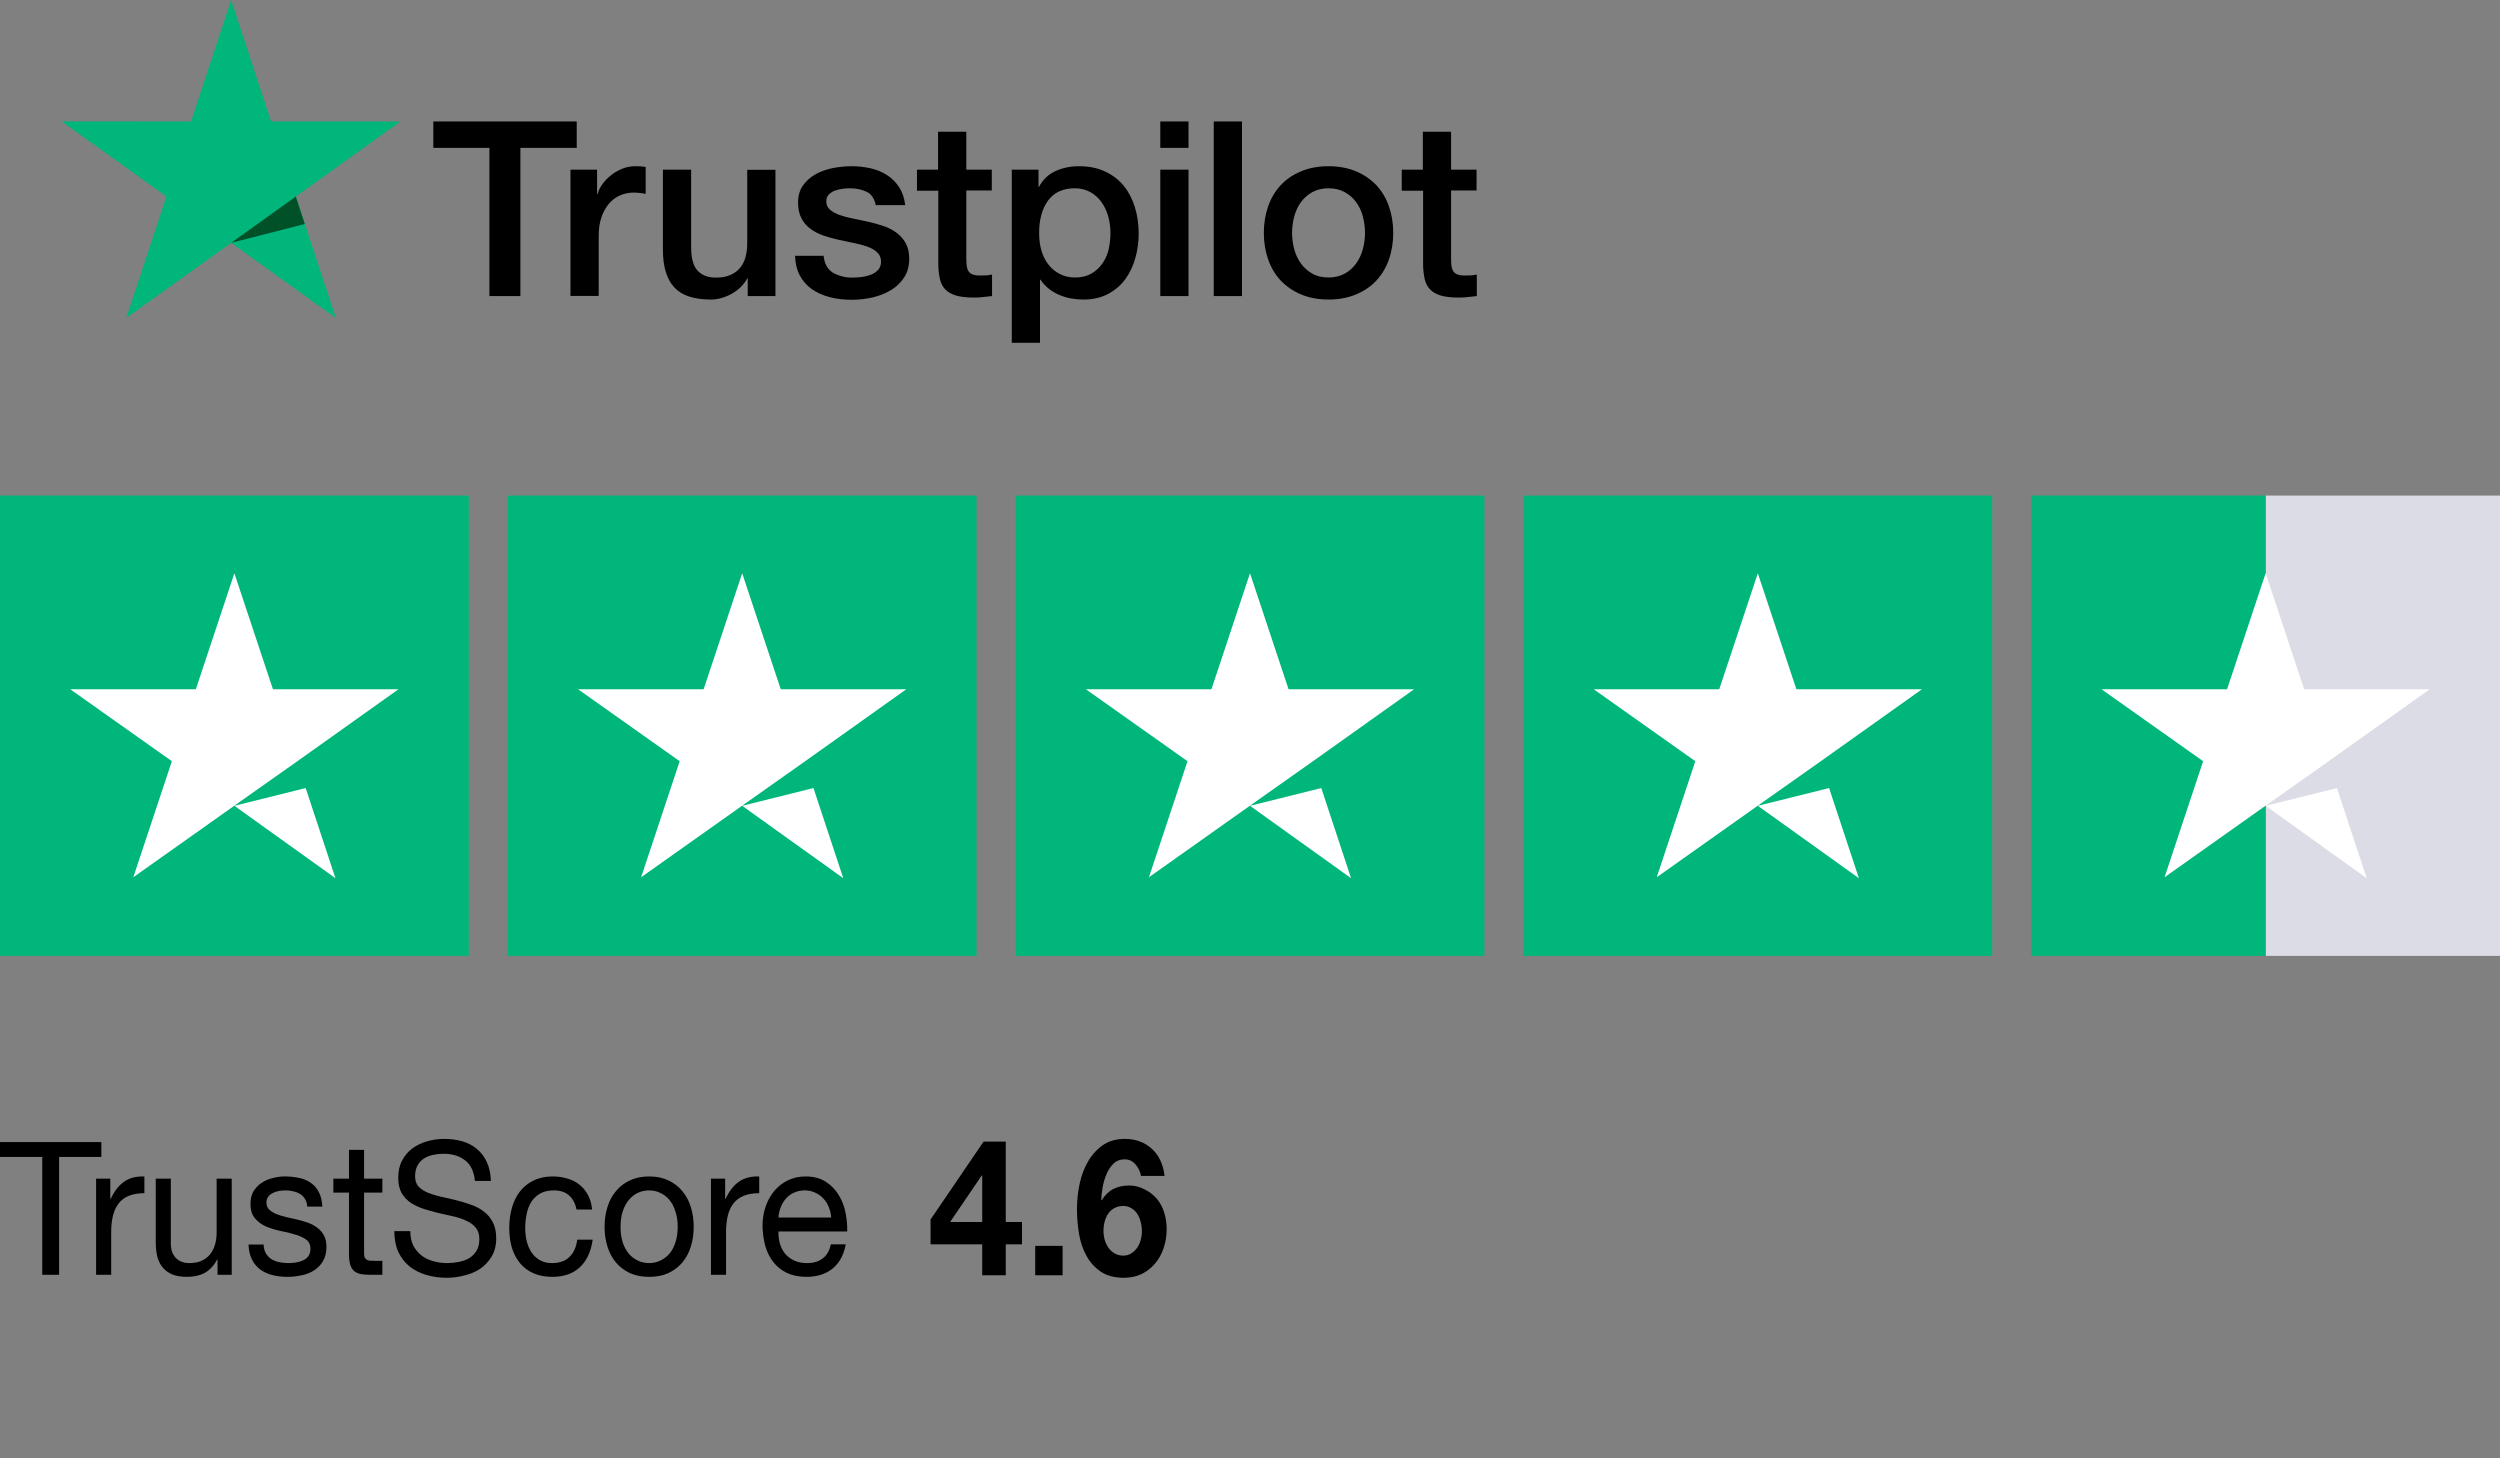 <?xml version="1.0" encoding="utf-8"?>
<svg xmlns="http://www.w3.org/2000/svg" fill="none" height="105" viewBox="0 0 180 105" width="180">
<rect x="0" y="0" width="180" height="105" fill="#808080" stroke="none"/>
<path d="M41.524 8.747V10.646H37.468V21.318H35.238V10.646H31.2V8.747H41.524ZM42.99 12.216V13.973H43.026C43.089 13.724 43.206 13.485 43.377 13.254C43.547 13.023 43.754 12.802 43.997 12.615C44.24 12.42 44.51 12.269 44.806 12.145C45.103 12.03 45.409 11.968 45.715 11.968C45.949 11.968 46.12 11.976 46.209 11.985C46.299 11.994 46.389 12.012 46.488 12.021V13.955C46.344 13.928 46.2 13.911 46.047 13.893C45.895 13.875 45.751 13.866 45.607 13.866C45.265 13.866 44.941 13.937 44.636 14.07C44.33 14.203 44.069 14.407 43.844 14.665C43.619 14.931 43.44 15.25 43.305 15.64C43.17 16.031 43.107 16.474 43.107 16.98V21.309H41.074V12.216H42.99ZM55.832 21.318H53.836V20.05H53.8C53.548 20.511 53.179 20.875 52.685 21.15C52.19 21.425 51.686 21.567 51.174 21.567C49.96 21.567 49.078 21.274 48.539 20.68C47.999 20.085 47.729 19.189 47.729 17.991V12.216H49.762V17.796C49.762 18.595 49.915 19.162 50.23 19.491C50.535 19.819 50.976 19.988 51.533 19.988C51.965 19.988 52.316 19.925 52.604 19.792C52.891 19.659 53.125 19.491 53.296 19.269C53.476 19.056 53.602 18.79 53.683 18.488C53.764 18.186 53.8 17.858 53.8 17.503V12.225H55.832V21.318ZM59.295 18.399C59.358 18.985 59.583 19.393 59.969 19.633C60.365 19.863 60.833 19.988 61.381 19.988C61.57 19.988 61.786 19.97 62.029 19.943C62.272 19.917 62.505 19.855 62.712 19.775C62.928 19.695 63.099 19.571 63.243 19.411C63.378 19.251 63.441 19.047 63.432 18.79C63.423 18.533 63.324 18.32 63.144 18.16C62.964 17.991 62.739 17.867 62.46 17.761C62.181 17.663 61.867 17.575 61.507 17.503C61.147 17.433 60.788 17.353 60.419 17.273C60.041 17.193 59.672 17.087 59.322 16.971C58.971 16.856 58.656 16.696 58.377 16.492C58.099 16.297 57.874 16.04 57.712 15.729C57.541 15.419 57.46 15.037 57.46 14.576C57.46 14.079 57.586 13.671 57.829 13.334C58.072 12.997 58.386 12.731 58.755 12.527C59.133 12.322 59.547 12.181 60.005 12.092C60.464 12.012 60.904 11.968 61.318 11.968C61.795 11.968 62.254 12.021 62.685 12.118C63.117 12.216 63.513 12.376 63.863 12.606C64.214 12.828 64.502 13.121 64.736 13.476C64.969 13.831 65.113 14.265 65.176 14.771H63.054C62.955 14.292 62.739 13.964 62.388 13.804C62.038 13.636 61.633 13.556 61.183 13.556C61.039 13.556 60.869 13.565 60.671 13.591C60.473 13.618 60.293 13.662 60.113 13.724C59.942 13.786 59.798 13.884 59.672 14.008C59.556 14.132 59.492 14.292 59.492 14.496C59.492 14.745 59.583 14.94 59.753 15.091C59.924 15.241 60.149 15.366 60.428 15.472C60.707 15.569 61.021 15.658 61.381 15.729C61.741 15.8 62.109 15.88 62.487 15.96C62.856 16.04 63.216 16.146 63.575 16.262C63.935 16.377 64.25 16.537 64.529 16.741C64.808 16.945 65.032 17.193 65.203 17.495C65.374 17.796 65.464 18.178 65.464 18.621C65.464 19.162 65.338 19.615 65.086 19.996C64.835 20.369 64.511 20.68 64.115 20.91C63.719 21.141 63.27 21.318 62.784 21.425C62.298 21.531 61.813 21.584 61.336 21.584C60.752 21.584 60.212 21.522 59.717 21.389C59.223 21.256 58.791 21.061 58.431 20.804C58.072 20.538 57.784 20.209 57.577 19.819C57.37 19.429 57.262 18.958 57.244 18.417H59.295V18.399ZM66.004 12.216H67.541V9.484H69.574V12.216H71.409V13.715H69.574V18.577C69.574 18.79 69.583 18.967 69.601 19.127C69.619 19.278 69.664 19.411 69.727 19.517C69.79 19.624 69.889 19.704 70.024 19.757C70.159 19.81 70.329 19.837 70.563 19.837C70.707 19.837 70.851 19.837 70.995 19.828C71.139 19.819 71.283 19.801 71.427 19.766V21.318C71.202 21.345 70.977 21.363 70.77 21.389C70.554 21.416 70.338 21.425 70.114 21.425C69.574 21.425 69.142 21.372 68.819 21.274C68.495 21.176 68.234 21.026 68.054 20.83C67.865 20.635 67.748 20.396 67.677 20.103C67.614 19.81 67.569 19.473 67.559 19.101V13.733H66.022V12.216H66.004ZM72.848 12.216H74.772V13.449H74.808C75.096 12.917 75.492 12.544 76.004 12.314C76.517 12.083 77.065 11.968 77.668 11.968C78.396 11.968 79.026 12.092 79.566 12.349C80.105 12.598 80.555 12.944 80.915 13.387C81.274 13.831 81.535 14.345 81.715 14.931C81.895 15.516 81.985 16.146 81.985 16.811C81.985 17.424 81.904 18.018 81.742 18.586C81.58 19.162 81.337 19.668 81.013 20.112C80.69 20.555 80.276 20.901 79.772 21.168C79.269 21.434 78.684 21.567 78.001 21.567C77.704 21.567 77.407 21.54 77.11 21.487C76.814 21.434 76.526 21.345 76.256 21.23C75.986 21.114 75.725 20.963 75.501 20.777C75.267 20.591 75.078 20.378 74.916 20.138H74.88V24.681H72.848V12.216ZM79.952 16.776C79.952 16.368 79.898 15.969 79.79 15.578C79.683 15.188 79.521 14.851 79.305 14.549C79.089 14.248 78.819 14.008 78.504 13.831C78.18 13.653 77.812 13.556 77.398 13.556C76.544 13.556 75.896 13.848 75.465 14.434C75.033 15.02 74.817 15.8 74.817 16.776C74.817 17.237 74.871 17.663 74.988 18.053C75.105 18.444 75.267 18.781 75.501 19.065C75.725 19.349 75.995 19.571 76.31 19.73C76.625 19.899 76.993 19.979 77.407 19.979C77.875 19.979 78.261 19.881 78.585 19.695C78.909 19.509 79.17 19.26 79.377 18.967C79.584 18.666 79.737 18.329 79.826 17.947C79.907 17.566 79.952 17.175 79.952 16.776ZM83.541 8.747H85.573V10.646H83.541V8.747ZM83.541 12.216H85.573V21.318H83.541V12.216ZM87.39 8.747H89.422V21.318H87.39V8.747ZM95.654 21.567C94.917 21.567 94.26 21.442 93.685 21.203C93.109 20.963 92.624 20.626 92.219 20.209C91.823 19.783 91.518 19.278 91.311 18.692C91.104 18.107 90.996 17.459 90.996 16.758C90.996 16.066 91.104 15.428 91.311 14.842C91.518 14.257 91.823 13.751 92.219 13.325C92.615 12.899 93.109 12.571 93.685 12.331C94.26 12.092 94.917 11.968 95.654 11.968C96.392 11.968 97.049 12.092 97.624 12.331C98.2 12.571 98.685 12.908 99.09 13.325C99.486 13.751 99.791 14.257 99.998 14.842C100.205 15.428 100.313 16.066 100.313 16.758C100.313 17.459 100.205 18.107 99.998 18.692C99.791 19.278 99.486 19.783 99.09 20.209C98.694 20.635 98.2 20.963 97.624 21.203C97.049 21.442 96.392 21.567 95.654 21.567ZM95.654 19.979C96.104 19.979 96.5 19.881 96.833 19.695C97.165 19.509 97.435 19.26 97.651 18.958C97.867 18.657 98.02 18.311 98.128 17.929C98.227 17.548 98.281 17.157 98.281 16.758C98.281 16.368 98.227 15.986 98.128 15.596C98.029 15.206 97.867 14.869 97.651 14.567C97.435 14.265 97.165 14.026 96.833 13.84C96.5 13.653 96.104 13.556 95.654 13.556C95.205 13.556 94.809 13.653 94.476 13.84C94.144 14.026 93.874 14.274 93.658 14.567C93.442 14.869 93.289 15.206 93.181 15.596C93.082 15.986 93.029 16.368 93.029 16.758C93.029 17.157 93.082 17.548 93.181 17.929C93.28 18.311 93.442 18.657 93.658 18.958C93.874 19.26 94.144 19.509 94.476 19.695C94.809 19.89 95.205 19.979 95.654 19.979ZM100.907 12.216H102.445V9.484H104.477V12.216H106.312V13.715H104.477V18.577C104.477 18.79 104.486 18.967 104.504 19.127C104.522 19.278 104.567 19.411 104.63 19.517C104.693 19.624 104.792 19.704 104.927 19.757C105.062 19.81 105.232 19.837 105.466 19.837C105.61 19.837 105.754 19.837 105.898 19.828C106.042 19.819 106.186 19.801 106.33 19.766V21.318C106.105 21.345 105.88 21.363 105.673 21.389C105.457 21.416 105.241 21.425 105.017 21.425C104.477 21.425 104.045 21.372 103.721 21.274C103.398 21.176 103.137 21.026 102.957 20.83C102.768 20.635 102.651 20.396 102.579 20.103C102.517 19.81 102.472 19.473 102.463 19.101V13.733H100.925V12.216H100.907Z" fill="black"/>
<path d="M28.834 8.747H19.517L16.64 0L13.753 8.747L4.436 8.738L11.981 14.15L9.094 22.889L16.64 17.486L24.176 22.889L21.298 14.15L28.834 8.747Z" fill="#00B67A"/>
<path d="M21.945 16.128L21.298 14.15L16.64 17.486L21.945 16.128Z" fill="#005128"/>
<path d="M33.75 35.681H0V68.823H33.75V35.681Z" fill="#00B67A"/>
<path d="M70.312 35.681H36.563V68.823H70.312V35.681Z" fill="#00B67A"/>
<path d="M106.875 35.681H73.125V68.823H106.875V35.681Z" fill="#00B67A"/>
<path d="M143.437 35.681H109.687V68.823H143.437V35.681Z" fill="#00B67A"/>
<path d="M180 35.681H163.125V68.823H180V35.681Z" fill="#DCDCE6"/>
<path d="M163.125 35.681H146.25V68.823H163.125V35.681Z" fill="#00B67A"/>
<path d="M16.875 58.018L22.008 56.74L24.152 63.231L16.875 58.018ZM28.688 49.629H19.652L16.875 41.274L14.098 49.629H5.062L12.375 54.807L9.598 63.162L16.91 57.983L21.41 54.807L28.688 49.629Z" fill="white"/>
<path d="M53.437 58.018L58.57 56.74L60.715 63.231L53.437 58.018ZM65.25 49.629H56.215L53.437 41.274L50.66 49.629H41.625L48.937 54.807L46.16 63.162L53.473 57.983L57.973 54.807L65.25 49.629Z" fill="white"/>
<path d="M90 58.018L95.133 56.74L97.277 63.231L90 58.018ZM101.813 49.629H92.777L90 41.274L87.223 49.629H78.187L85.5 54.807L82.723 63.162L90.035 57.983L94.535 54.807L101.813 49.629Z" fill="white"/>
<path d="M126.563 58.018L131.695 56.74L133.84 63.231L126.563 58.018ZM138.375 49.629H129.34L126.563 41.274L123.785 49.629H114.75L122.063 54.807L119.285 63.162L126.598 57.983L131.098 54.807L138.375 49.629Z" fill="white"/>
<path d="M163.125 58.018L168.258 56.74L170.402 63.231L163.125 58.018ZM174.937 49.629H165.902L163.125 41.274L160.348 49.629H151.312L158.625 54.807L155.848 63.162L163.16 57.983L167.66 54.807L174.937 49.629Z" fill="white"/>
<path d="M3.042 83.299H0V82.228H7.297V83.299H4.256V91.786H3.042V83.299ZM6.919 84.865H7.942V86.324H7.967C8.232 85.762 8.555 85.347 8.939 85.079C9.322 84.811 9.808 84.686 10.396 84.704V85.909C9.961 85.909 9.591 85.972 9.284 86.096C8.977 86.221 8.73 86.404 8.543 86.645C8.355 86.886 8.219 87.181 8.134 87.529C8.048 87.868 8.006 88.261 8.006 88.707V91.786H6.919V84.865ZM16.684 91.786H15.661V90.688H15.636C15.406 91.117 15.112 91.433 14.754 91.639C14.396 91.835 13.974 91.933 13.489 91.933C13.054 91.933 12.692 91.875 12.402 91.759C12.113 91.634 11.878 91.46 11.699 91.237C11.52 91.014 11.393 90.751 11.316 90.447C11.248 90.135 11.214 89.791 11.214 89.416V84.865H12.3V89.55C12.3 89.979 12.419 90.318 12.658 90.568C12.896 90.817 13.224 90.942 13.642 90.942C13.974 90.942 14.26 90.889 14.498 90.782C14.745 90.675 14.95 90.523 15.112 90.327C15.274 90.13 15.393 89.903 15.47 89.644C15.555 89.376 15.597 89.086 15.597 88.774V84.865H16.684V91.786ZM18.98 89.604C18.988 89.854 19.044 90.068 19.146 90.246C19.248 90.416 19.38 90.554 19.542 90.661C19.712 90.759 19.9 90.831 20.104 90.876C20.317 90.92 20.535 90.942 20.756 90.942C20.927 90.942 21.105 90.929 21.293 90.902C21.48 90.876 21.651 90.826 21.804 90.755C21.966 90.684 22.098 90.581 22.2 90.447C22.302 90.304 22.354 90.126 22.354 89.912C22.354 89.617 22.247 89.394 22.034 89.242C21.821 89.091 21.553 88.97 21.229 88.881C20.914 88.783 20.569 88.698 20.194 88.626C19.819 88.546 19.47 88.439 19.146 88.305C18.831 88.162 18.567 87.966 18.354 87.716C18.14 87.466 18.034 87.118 18.034 86.672C18.034 86.324 18.106 86.025 18.251 85.775C18.405 85.525 18.596 85.324 18.826 85.173C19.065 85.012 19.329 84.896 19.619 84.825C19.917 84.744 20.211 84.704 20.5 84.704C20.875 84.704 21.221 84.74 21.536 84.811C21.851 84.874 22.128 84.99 22.366 85.159C22.614 85.32 22.809 85.543 22.954 85.829C23.099 86.105 23.184 86.453 23.21 86.873H22.124C22.107 86.65 22.051 86.467 21.957 86.324C21.864 86.172 21.744 86.052 21.6 85.963C21.455 85.873 21.293 85.811 21.114 85.775C20.944 85.731 20.769 85.708 20.59 85.708C20.428 85.708 20.262 85.722 20.092 85.748C19.93 85.775 19.781 85.824 19.644 85.896C19.508 85.958 19.397 86.047 19.312 86.163C19.227 86.27 19.184 86.413 19.184 86.592C19.184 86.788 19.248 86.953 19.376 87.087C19.512 87.212 19.683 87.319 19.887 87.408C20.092 87.489 20.322 87.56 20.577 87.623C20.833 87.676 21.088 87.734 21.344 87.796C21.617 87.859 21.881 87.935 22.136 88.024C22.401 88.113 22.631 88.234 22.826 88.385C23.031 88.528 23.193 88.711 23.312 88.934C23.44 89.158 23.504 89.434 23.504 89.764C23.504 90.184 23.419 90.532 23.248 90.809C23.087 91.085 22.869 91.308 22.596 91.478C22.332 91.647 22.03 91.763 21.689 91.826C21.357 91.897 21.024 91.933 20.692 91.933C20.326 91.933 19.977 91.893 19.644 91.813C19.312 91.732 19.018 91.603 18.762 91.424C18.507 91.237 18.302 90.996 18.149 90.701C17.996 90.398 17.91 90.032 17.893 89.604H18.98ZM26.213 84.865H27.53V85.869H26.213V90.166C26.213 90.3 26.222 90.407 26.239 90.487C26.264 90.568 26.307 90.63 26.367 90.675C26.426 90.719 26.507 90.751 26.61 90.768C26.72 90.777 26.861 90.782 27.031 90.782H27.53V91.786H26.699C26.418 91.786 26.175 91.768 25.971 91.732C25.774 91.688 25.613 91.612 25.485 91.505C25.366 91.398 25.276 91.246 25.216 91.049C25.157 90.853 25.127 90.594 25.127 90.273V85.869H24.002V84.865H25.127V82.79H26.213V84.865ZM34.194 85.025C34.126 84.338 33.887 83.843 33.478 83.54C33.078 83.227 32.562 83.071 31.931 83.071C31.676 83.071 31.424 83.098 31.177 83.151C30.93 83.205 30.709 83.294 30.513 83.419C30.325 83.544 30.172 83.713 30.053 83.928C29.942 84.133 29.887 84.392 29.887 84.704C29.887 84.999 29.968 85.24 30.13 85.427C30.3 85.606 30.521 85.753 30.794 85.869C31.075 85.985 31.39 86.083 31.74 86.163C32.089 86.235 32.443 86.315 32.801 86.404C33.167 86.494 33.525 86.601 33.874 86.726C34.223 86.842 34.534 87.002 34.807 87.207C35.088 87.413 35.31 87.672 35.472 87.984C35.642 88.296 35.727 88.689 35.727 89.162C35.727 89.671 35.616 90.108 35.395 90.474C35.182 90.831 34.905 91.125 34.564 91.357C34.223 91.581 33.84 91.741 33.414 91.839C32.996 91.947 32.579 92 32.162 92C31.65 92 31.165 91.933 30.705 91.799C30.253 91.665 29.853 91.465 29.503 91.197C29.162 90.92 28.89 90.572 28.685 90.153C28.489 89.724 28.391 89.22 28.391 88.64H29.542C29.542 89.041 29.614 89.39 29.759 89.684C29.912 89.97 30.108 90.206 30.347 90.394C30.594 90.581 30.879 90.719 31.203 90.809C31.527 90.898 31.859 90.942 32.2 90.942C32.472 90.942 32.745 90.916 33.018 90.862C33.299 90.809 33.55 90.719 33.772 90.594C33.993 90.46 34.172 90.282 34.309 90.059C34.445 89.836 34.513 89.55 34.513 89.202C34.513 88.872 34.428 88.604 34.258 88.399C34.096 88.194 33.874 88.028 33.593 87.904C33.32 87.77 33.009 87.663 32.66 87.582C32.311 87.502 31.953 87.422 31.586 87.341C31.229 87.252 30.875 87.154 30.526 87.047C30.176 86.931 29.861 86.784 29.58 86.605C29.307 86.418 29.086 86.181 28.915 85.896C28.753 85.601 28.673 85.235 28.673 84.798C28.673 84.316 28.766 83.901 28.954 83.553C29.141 83.196 29.388 82.906 29.695 82.683C30.01 82.451 30.364 82.281 30.756 82.174C31.156 82.058 31.565 82 31.983 82C32.451 82 32.886 82.058 33.286 82.174C33.687 82.29 34.036 82.473 34.334 82.723C34.641 82.973 34.88 83.29 35.05 83.673C35.229 84.048 35.327 84.499 35.344 85.025H34.194ZM41.509 87.087C41.424 86.65 41.245 86.311 40.973 86.07C40.7 85.829 40.334 85.708 39.874 85.708C39.482 85.708 39.154 85.784 38.889 85.936C38.625 86.087 38.412 86.288 38.251 86.538C38.097 86.788 37.986 87.078 37.918 87.408C37.85 87.73 37.816 88.064 37.816 88.412C37.816 88.734 37.85 89.046 37.918 89.349C37.995 89.653 38.11 89.925 38.263 90.166C38.417 90.398 38.617 90.585 38.864 90.728C39.111 90.871 39.405 90.942 39.746 90.942C40.283 90.942 40.7 90.795 40.998 90.501C41.305 90.206 41.492 89.791 41.561 89.256H42.672C42.553 90.112 42.246 90.773 41.752 91.237C41.267 91.701 40.602 91.933 39.759 91.933C39.256 91.933 38.809 91.848 38.417 91.679C38.033 91.509 37.709 91.268 37.445 90.956C37.19 90.644 36.994 90.273 36.858 89.845C36.73 89.407 36.666 88.93 36.666 88.412C36.666 87.895 36.73 87.413 36.858 86.966C36.985 86.511 37.177 86.119 37.433 85.788C37.697 85.449 38.025 85.186 38.417 84.999C38.809 84.802 39.264 84.704 39.784 84.704C40.159 84.704 40.508 84.753 40.832 84.851C41.164 84.941 41.454 85.083 41.701 85.28C41.957 85.476 42.166 85.726 42.327 86.029C42.489 86.324 42.592 86.676 42.634 87.087H41.509ZM44.68 88.332C44.68 88.751 44.731 89.126 44.834 89.457C44.944 89.778 45.093 90.05 45.281 90.273C45.468 90.487 45.686 90.652 45.933 90.768C46.188 90.885 46.457 90.942 46.738 90.942C47.019 90.942 47.283 90.885 47.53 90.768C47.786 90.652 48.007 90.487 48.195 90.273C48.382 90.05 48.527 89.778 48.629 89.457C48.74 89.126 48.795 88.751 48.795 88.332C48.795 87.913 48.74 87.542 48.629 87.221C48.527 86.891 48.382 86.614 48.195 86.391C48.007 86.168 47.786 85.998 47.53 85.882C47.283 85.766 47.019 85.708 46.738 85.708C46.457 85.708 46.188 85.766 45.933 85.882C45.686 85.998 45.468 86.168 45.281 86.391C45.093 86.614 44.944 86.891 44.834 87.221C44.731 87.542 44.68 87.913 44.68 88.332ZM43.53 88.332C43.53 87.823 43.598 87.35 43.735 86.913C43.871 86.467 44.075 86.083 44.348 85.762C44.621 85.431 44.957 85.173 45.358 84.985C45.758 84.798 46.218 84.704 46.738 84.704C47.266 84.704 47.726 84.798 48.118 84.985C48.519 85.173 48.855 85.431 49.128 85.762C49.4 86.083 49.605 86.467 49.741 86.913C49.878 87.35 49.946 87.823 49.946 88.332C49.946 88.841 49.878 89.314 49.741 89.751C49.605 90.188 49.4 90.572 49.128 90.902C48.855 91.224 48.519 91.478 48.118 91.665C47.726 91.844 47.266 91.933 46.738 91.933C46.218 91.933 45.758 91.844 45.358 91.665C44.957 91.478 44.621 91.224 44.348 90.902C44.075 90.572 43.871 90.188 43.735 89.751C43.598 89.314 43.53 88.841 43.53 88.332ZM51.188 84.865H52.211V86.324H52.236C52.5 85.762 52.824 85.347 53.208 85.079C53.591 84.811 54.077 84.686 54.664 84.704V85.909C54.23 85.909 53.859 85.972 53.553 86.096C53.246 86.221 52.999 86.404 52.811 86.645C52.624 86.886 52.487 87.181 52.402 87.529C52.317 87.868 52.275 88.261 52.275 88.707V91.786H51.188V84.865ZM59.846 87.663C59.829 87.395 59.769 87.141 59.667 86.9C59.573 86.659 59.441 86.453 59.271 86.284C59.109 86.105 58.913 85.967 58.683 85.869C58.461 85.762 58.214 85.708 57.942 85.708C57.66 85.708 57.405 85.762 57.175 85.869C56.953 85.967 56.762 86.105 56.6 86.284C56.438 86.462 56.31 86.672 56.216 86.913C56.123 87.145 56.067 87.395 56.05 87.663H59.846ZM60.894 89.59C60.749 90.367 60.429 90.951 59.935 91.344C59.441 91.737 58.819 91.933 58.069 91.933C57.541 91.933 57.081 91.844 56.689 91.665C56.306 91.487 55.982 91.237 55.718 90.916C55.454 90.594 55.254 90.211 55.117 89.764C54.989 89.318 54.917 88.832 54.9 88.305C54.9 87.779 54.977 87.297 55.13 86.859C55.283 86.422 55.496 86.043 55.769 85.722C56.05 85.4 56.378 85.15 56.753 84.972C57.136 84.793 57.554 84.704 58.005 84.704C58.593 84.704 59.079 84.834 59.462 85.092C59.854 85.342 60.165 85.664 60.395 86.056C60.634 86.449 60.796 86.877 60.881 87.341C60.975 87.805 61.013 88.247 60.996 88.667H56.05C56.042 88.97 56.076 89.26 56.152 89.537C56.229 89.805 56.353 90.046 56.523 90.26C56.694 90.465 56.911 90.63 57.175 90.755C57.439 90.88 57.75 90.942 58.108 90.942C58.568 90.942 58.943 90.831 59.232 90.608C59.531 90.385 59.727 90.046 59.82 89.59H60.894Z" fill="black"/>
<path d="M70.719 84.641H70.681L68.407 87.984H70.719V84.641ZM70.719 89.593H67V87.805L70.82 82.193H72.415V87.984H73.584V89.593H72.415V91.821H70.719V89.593ZM74.535 89.703H76.507V91.821H74.535V89.703ZM80.871 86.828C80.637 86.828 80.427 86.879 80.243 86.979C80.067 87.071 79.921 87.199 79.803 87.365C79.686 87.53 79.598 87.722 79.54 87.942C79.481 88.153 79.451 88.378 79.451 88.616C79.451 88.836 79.481 89.056 79.54 89.276C79.606 89.487 79.699 89.68 79.816 89.854C79.942 90.019 80.092 90.152 80.268 90.253C80.444 90.354 80.645 90.404 80.871 90.404C81.089 90.404 81.278 90.354 81.437 90.253C81.604 90.152 81.747 90.019 81.864 89.854C81.981 89.689 82.069 89.501 82.128 89.29C82.186 89.079 82.216 88.864 82.216 88.644C82.216 88.415 82.186 88.194 82.128 87.984C82.078 87.763 81.998 87.571 81.889 87.406C81.78 87.231 81.638 87.094 81.462 86.993C81.294 86.883 81.097 86.828 80.871 86.828ZM82.153 84.668C82.094 84.348 81.96 84.068 81.751 83.829C81.541 83.591 81.282 83.472 80.972 83.472C80.654 83.472 80.385 83.577 80.168 83.788C79.958 83.99 79.791 84.242 79.665 84.545C79.54 84.838 79.447 85.154 79.389 85.494C79.33 85.833 79.297 86.136 79.288 86.402L79.313 86.429C79.556 86.044 79.841 85.769 80.168 85.604C80.494 85.439 80.871 85.356 81.299 85.356C81.675 85.356 82.044 85.448 82.404 85.631C82.764 85.806 83.07 86.044 83.322 86.347C83.556 86.64 83.728 86.975 83.837 87.351C83.946 87.727 84 88.107 84 88.492C84 88.988 83.925 89.451 83.774 89.882C83.632 90.304 83.422 90.675 83.146 90.996C82.878 91.308 82.555 91.555 82.178 91.739C81.801 91.913 81.382 92 80.922 92C80.26 92 79.711 91.858 79.276 91.574C78.84 91.28 78.493 90.9 78.233 90.432C77.973 89.964 77.793 89.437 77.692 88.85C77.592 88.254 77.542 87.649 77.542 87.034C77.542 86.438 77.605 85.842 77.73 85.246C77.856 84.65 78.057 84.114 78.333 83.637C78.61 83.151 78.966 82.757 79.401 82.454C79.837 82.151 80.369 82 80.997 82C81.374 82 81.726 82.06 82.052 82.179C82.379 82.298 82.668 82.472 82.919 82.701C83.171 82.922 83.376 83.197 83.535 83.527C83.694 83.857 83.799 84.237 83.849 84.668H82.153Z" fill="black"/>
</svg>